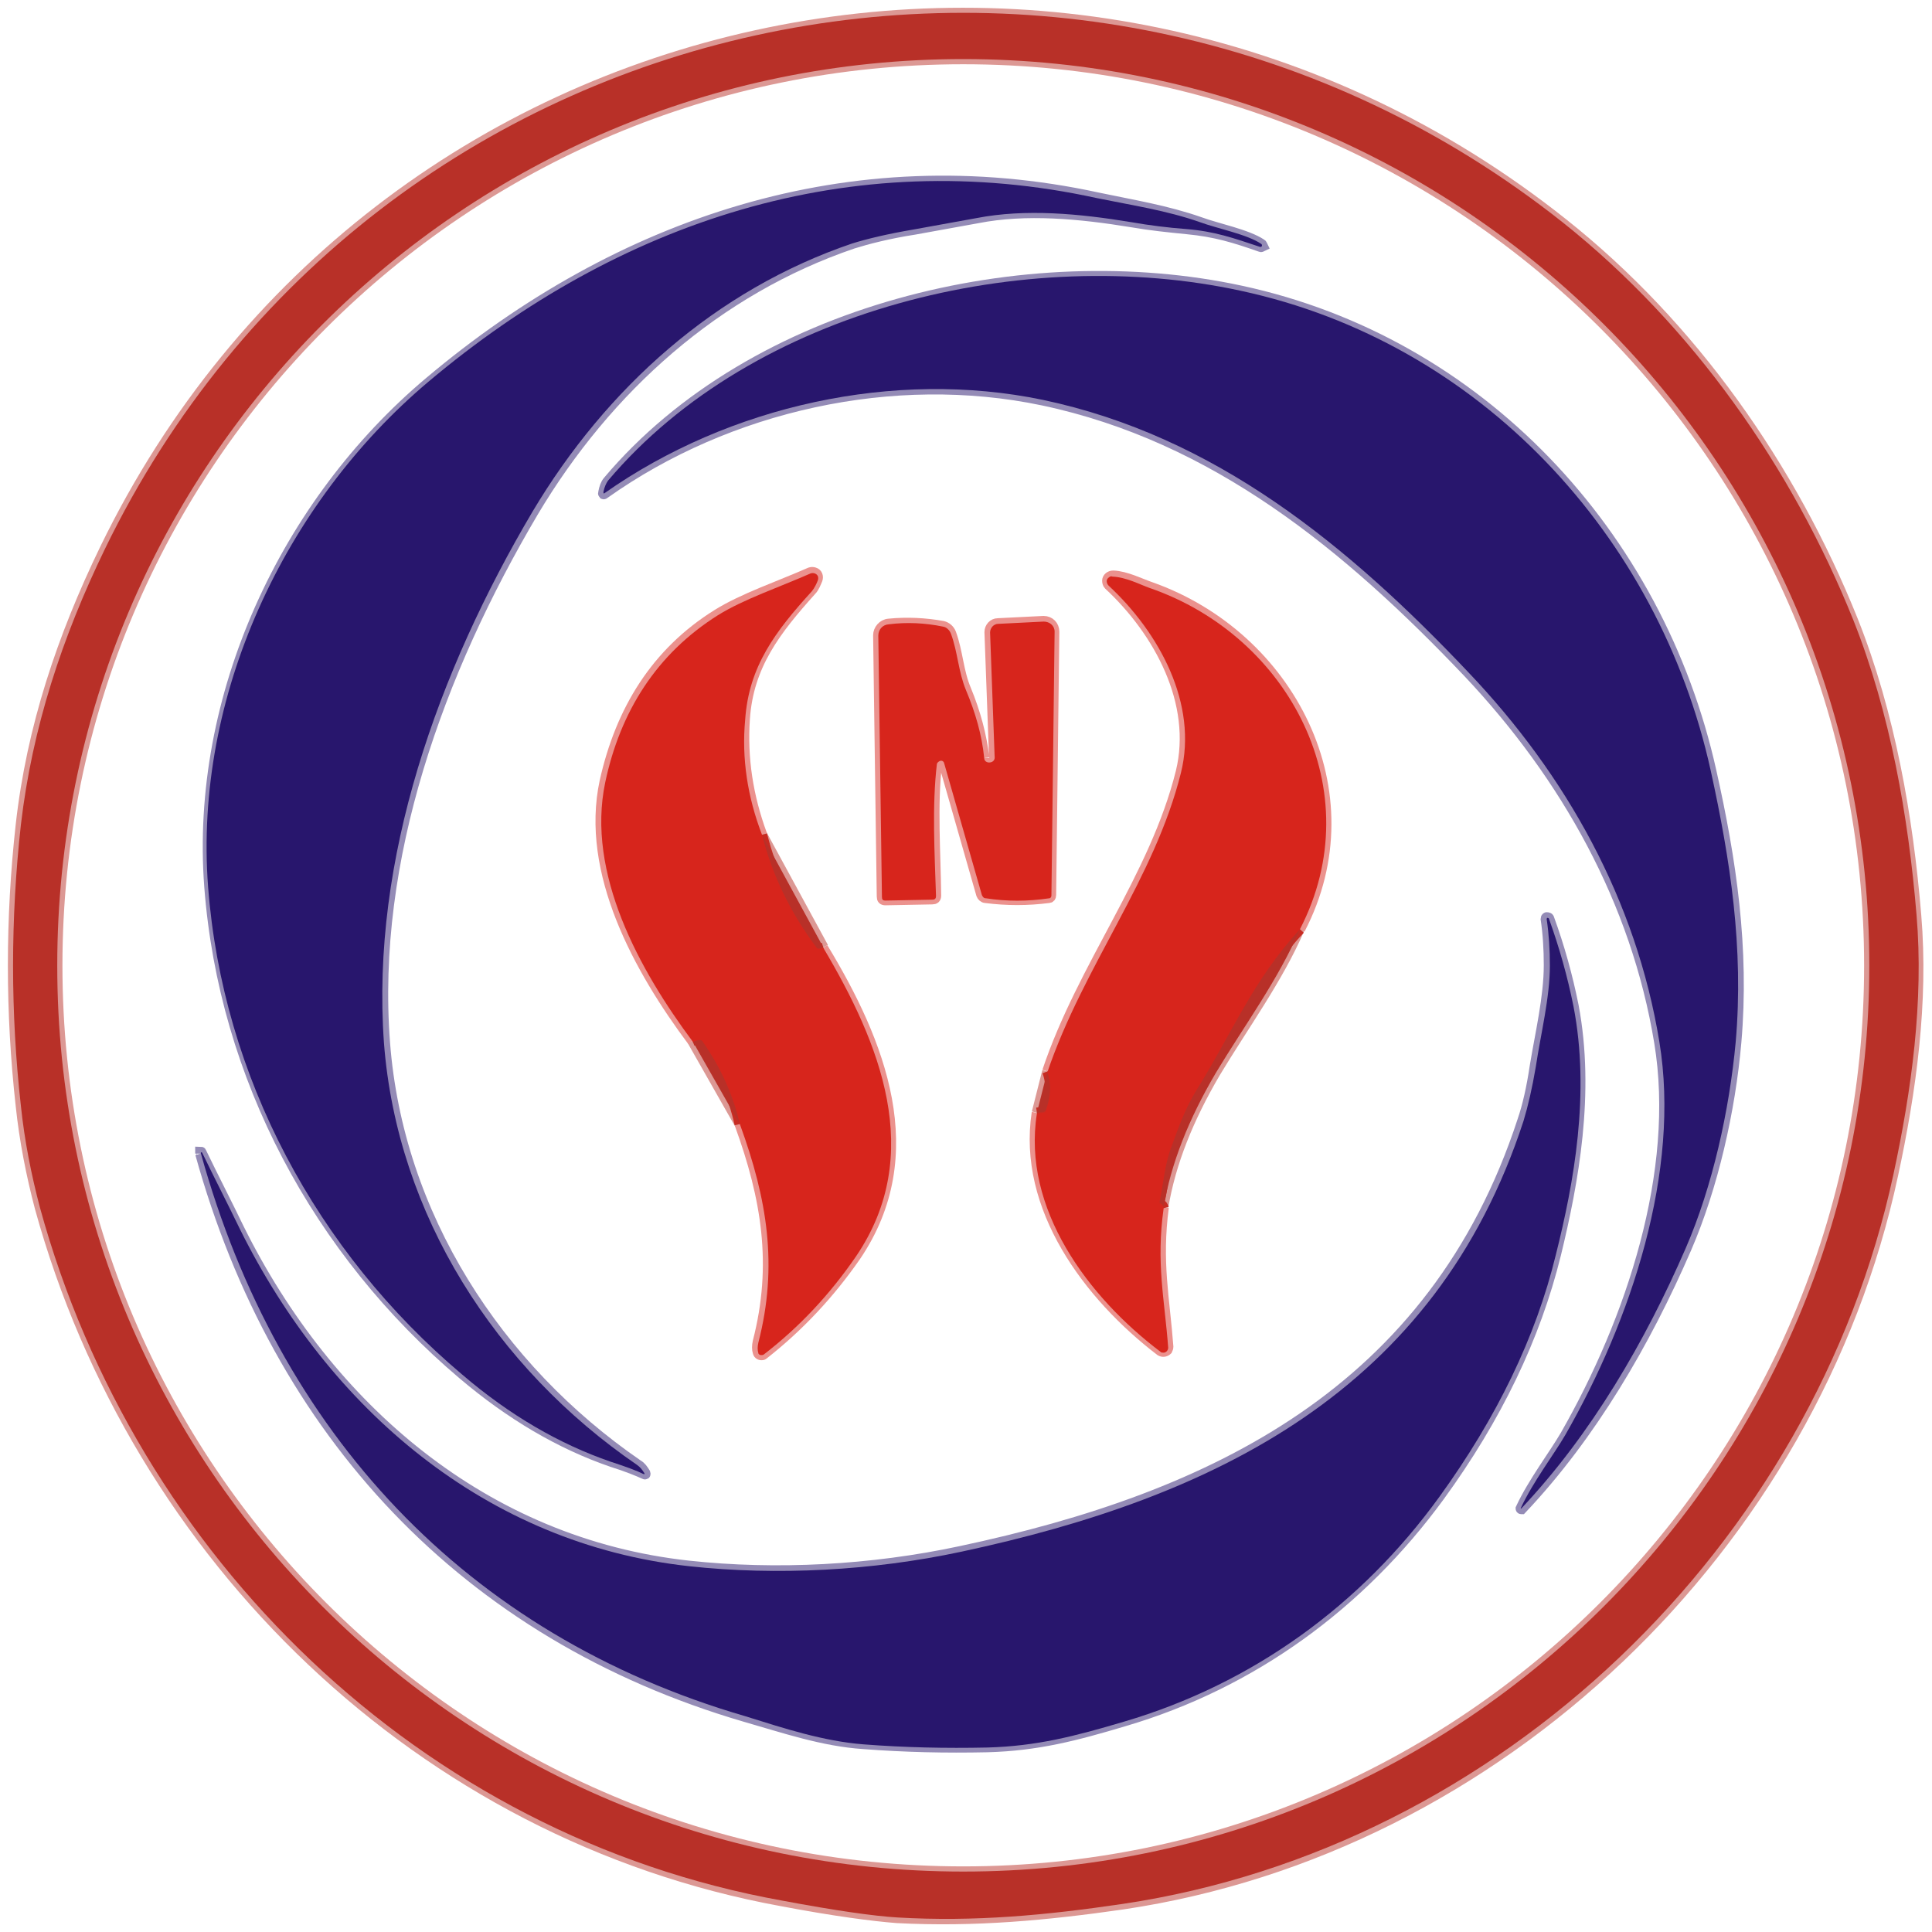 <svg xmlns="http://www.w3.org/2000/svg" xmlns:xlink="http://www.w3.org/1999/xlink" id="Layer_1" x="0px" y="0px" viewBox="0 0 425.2 425.2" style="enable-background:new 0 0 425.2 425.2;" xml:space="preserve"><style type="text/css">	.st0{fill:none;stroke:#DC9894;stroke-width:2.282;}	.st1{fill:none;stroke:#948BB6;stroke-width:2.282;}	.st2{fill:none;stroke:#EB928E;stroke-width:2.282;}	.st3{fill:none;stroke:#C82B22;stroke-width:2.282;}	.st4{fill:#28166D;}	.st5{fill:#B83028;}	.st6{fill:#D7251C;}</style><g>	<g>		<path class="st0" d="M23.1,120.8c-9.4,19.4-16.1,39.3-18.5,60.7c-2.3,20.7-2.3,41.3,0,61.9   c0.8,7.6,2.3,15.2,4.2,22.4C30,342.7,92.6,403.9,172.1,418.4c11.6,2.2,20.1,3.3,25.3,3.7c17.1,0.9,33-0.6,49.7-3   c82.9-12.3,152-78.8,169.5-160.5c4-18.5,6.7-38.1,5.1-57.1c-1.8-21.8-5.8-44.5-13.9-64.9c-13.5-33.7-35.4-64.9-63.9-87.5   C238.9-34.4,82.5-1.5,23.1,120.8"></path>		<path class="st0" d="M411.4,212.5C411.4,102.3,322.2,13,212,13S12.6,102.2,12.6,212.5   s89.2,199.4,199.4,199.4S411.4,322.6,411.4,212.5"></path>		<path class="st1" d="M277.6,53.7c-3.1-2.1-9.7-3.4-13.5-4.8c-7.4-2.6-14.9-3.8-22.5-5.4   C187.3,31.7,136.3,48.9,94.6,84c-31.8,26.7-51.7,69.3-48.5,111.2c3.2,41.8,23.8,80.2,55.8,107.3c10.5,8.9,21.4,15.3,32.7,19.2   c3.5,1.1,5.9,2.1,7.2,2.7c0.2,0.1,0.3,0.1,0.2-0.2c-0.5-0.8-0.9-1.4-1.6-1.8c-31-21.3-52.8-55-55.7-92.9   c-3.1-40.5,11.9-81.7,32.7-116.9c16.2-27.2,40.3-48.8,70.3-59c3.2-1,7.8-2.2,13.6-3.1c3.5-0.6,8.1-1.5,13.8-2.5   c10.7-2.1,22.5-1,34.1,0.9c4,0.7,8,1.1,12,1.5c6.3,0.6,10.5,1.9,16.2,3.9c0.1,0.1,0.3,0,0.5-0.1C277.8,54,277.8,53.8,277.6,53.7"></path>		<path class="st1" d="M273.1,64c-47.2-10.2-107.2,3.8-139.3,41.9c-0.5,0.6-0.8,1.4-1,2.5   c-0.1,0.3,0,0.5,0.3,0.2c27.2-19.3,63.5-27.4,96.4-20.5c37.9,8,67.2,32.1,93.7,60c21.4,22.7,36.9,50.2,42,81.3   c4.7,28.4-6.2,61.2-20.7,86.5c-2.5,4.3-7.1,10.3-9.8,16.1c0,0,0,0.1,0.1,0.1h0.1c15.4-16.3,27.3-36.8,36.2-57.3   c5.9-13.6,9.7-30.5,11-45.4c1.8-20.7-1.1-40.1-5.5-59.7C365,117.6,325.6,75.3,273.1,64"></path>		<path class="st0" d="M152.4,229.1l10.4,18.3"></path>		<path class="st2" d="M162.8,247.4c5.9,16.2,8.4,30.9,4,47.9c-0.2,0.9-0.2,1.7,0,2.3   c0.1,0.5,0.6,0.7,1,0.6c0.1,0,0.2-0.1,0.2-0.1c7.9-6.2,14.6-13.4,20.3-21.6c15.3-22.5,5.4-47.1-7.2-67.9"></path>		<path class="st0" d="M181.2,208.5l-13.5-24.8"></path>		<path class="st2" d="M167.7,183.7c-3.1-8.4-4.4-16.9-3.8-25.5c0.8-11.8,6.8-19.5,14.7-28.3   c0.6-0.6,1-1.7,1.3-2.4c0.2-0.6,0-1.3-0.7-1.5c-0.3-0.1-0.6-0.1-0.9,0c-6.8,3-14.8,5.7-20.4,9.2c-13.5,8.4-21.3,21.1-24.8,36.8   c-4.3,20,7.5,41.3,19.3,57.1"></path>		<path class="st3" d="M167.7,183.7c2.2,8.8,6.2,17.1,12,24.9c0.2,0.2,0.5,0.3,0.8,0.2l0.7-0.2"></path>		<path class="st3" d="M162.8,247.4c-1.4-6.3-4.1-12.4-8.2-18.3c-0.3-0.6-1-0.5-2.2,0"></path>		<path class="st0" d="M230.5,235.8l-2.3,9.1"></path>		<path class="st2" d="M228.2,244.9c-3.2,20.9,11.4,40.3,27.2,52.4c0.5,0.3,1.1,0.2,1.5-0.2   c0.1-0.2,0.2-0.5,0.2-0.7c-0.8-10.7-2.6-18.6-1-30.7"></path>		<path class="st0" d="M256,265.6c1.6-9.6,5.5-19.4,11.5-29.6c6.2-10.3,13.8-20.7,18.5-31.6"></path>		<path class="st2" d="M286.1,204.5c15.7-30.2-2.3-64.5-32.9-75.3c-2.1-0.7-5.4-2.4-8.2-2.5   c-0.7,0-1.3,0.5-1.3,1.1c0,0.3,0.1,0.7,0.3,0.9c11.1,10.3,19.6,26,15.9,41.2c-5.8,23.3-21.6,42.6-29.4,65.9"></path>		<path class="st3" d="M286.1,204.5c-10.3,11.1-15.2,23.3-22.7,35.3c-2.5,4-4,8.2-5.6,12.6   c-1.5,3.9-1.7,7.9-2.6,12c0,0.2,0,0.5,0.2,0.6c0.3,0.1,0.6,0.5,0.7,0.9"></path>		<path class="st3" d="M228.2,244.9l1.4-0.2c0.3,0,0.5-0.2,0.6-0.5c1.1-3.1,1.3-5.8,0.3-8.4"></path>		<path class="st2" d="M216.6,166.8c-0.6-5-1.9-9.9-4-15c-1.7-4-1.8-8.3-3.3-12.4   c-0.3-0.8-1-1.4-1.8-1.6c-3.9-0.7-7.9-0.9-11.9-0.5c-1.3,0.1-2.3,1.3-2.3,2.5l0.8,57.5c0,0.6,0.2,0.8,0.8,0.8l10.3-0.2   c0.5,0,0.8-0.2,0.8-0.8c-0.1-9.4-0.9-19.9,0.2-29.1c0.1-0.5,0.5-0.7,0.9-0.7c0.3,0,0.6,0.2,0.6,0.6l8.3,29   c0.1,0.3,0.5,0.7,0.9,0.7c4.7,0.6,9.2,0.6,13.9,0c0.3,0,0.5-0.2,0.5-0.6l0.7-58c0-1.3-1-2.3-2.3-2.3h-0.1l-10,0.5   c-1,0-1.8,0.9-1.8,1.9l1,27.3c0,0.7-0.5,1.3-1,1.3S216.6,167.5,216.6,166.8L216.6,166.8"></path>		<path class="st1" d="M44.1,253.9c17,61.4,58.4,105.9,119.8,123.9c8.7,2.5,17.2,5.4,26.1,6   c9.1,0.7,18.1,0.9,27.3,0.7c11-0.3,19.4-2.5,30.1-5.7c28.2-8.3,52-25.7,69.4-49.5c12.6-17.3,21.1-35,25.6-53.2   c3.9-16,7.5-35.6,3.9-54.7c-1.3-6.5-3.1-13-5.4-19.3c0-0.1-0.2-0.2-0.5-0.2c-0.1,0-0.2,0.2-0.2,0.3c0.5,3.3,0.7,6.7,0.7,10.2   c0,7.1-1.9,15-3.1,22.3c-0.7,4.7-1.6,8.7-2.7,11.9c-19.5,59.7-68.1,83-123.7,94.8c-19.6,4.2-40.6,5.3-59.9,3.2   c-44.8-4.9-79.3-34.7-98.9-74.2c-2.7-5.6-5.6-11.2-8.3-16.8c0-0.1-0.1-0.1-0.2-0.1C44.1,253.7,44.1,253.8,44.1,253.9"></path>	</g>	<g>		<path class="st4" d="M264.1,48.9c3.8,1.4,10.5,2.7,13.5,4.8c0.1,0.1,0.2,0.2,0.1,0.5c-0.1,0.1-0.2,0.2-0.5,0.1   c-5.7-1.9-9.9-3.4-16.2-3.9c-4-0.3-8-0.8-12-1.5c-11.5-1.9-23.3-3-34.1-0.9c-5.7,1-10.3,1.9-13.8,2.5c-5.9,1-10.4,2.1-13.6,3.1   c-30,10.2-54.1,31.8-70.3,59C96.4,147.8,81.6,189,84.5,229.5c2.9,37.9,24.6,71.6,55.7,92.9c0.7,0.5,1.1,1,1.6,1.8   c0.1,0.2,0.1,0.3-0.2,0.2c-1.4-0.7-3.8-1.6-7.2-2.7c-11.3-3.9-22.2-10.2-32.7-19.2C69.7,275.5,49,237,45.8,195.2   c-3.2-41.9,16.8-84.5,48.5-111.2c41.8-35.2,92.8-52.3,147.1-40.4C249.2,45.2,256.7,46.3,264.1,48.9z"></path>		<path class="st4" d="M273.1,64c52.5,11.3,92,53.8,103.4,105.6c4.3,19.6,7.3,39,5.5,59.7c-1.4,15.1-5.1,31.8-11,45.4   c-8.9,20.5-20.8,41-36.2,57.3h-0.1c0,0,0,0,0-0.1c2.7-5.8,7.3-11.8,9.8-16.1c14.5-25.3,25.4-58,20.7-86.5   c-5.1-31.2-20.5-58.7-42-81.3c-26.5-28-55.8-52-93.7-60c-32.7-6.8-69.1,1.3-96.4,20.5c-0.2,0.2-0.3,0.1-0.3-0.2   c0.2-1.1,0.6-1.9,1-2.5C165.9,67.8,225.8,53.7,273.1,64z"></path>		<path class="st4" d="M164,377.7c-61.5-17.9-102.8-62.5-119.8-123.9c0-0.1,0-0.2,0.1-0.2c0.1,0,0.1,0,0.2,0.1   c2.7,5.6,5.6,11.2,8.3,16.8c19.6,39.5,54.1,69.3,98.9,74.2c19.3,2.1,40.3,1,59.9-3.2c55.6-11.9,104.3-35.3,123.7-94.8   c1-3.3,1.9-7.2,2.7-11.9c1.1-7.3,3.1-15.2,3.1-22.3c0-3.4-0.2-6.8-0.7-10.2c0-0.2,0.1-0.3,0.2-0.3s0.3,0.1,0.3,0.2   c2.3,6.4,4.1,12.8,5.4,19.3c3.7,19.1,0.1,38.8-3.9,54.7c-4.4,18.1-13,35.8-25.6,53.2c-17.3,23.9-41.2,41.2-69.4,49.5   c-10.8,3.2-19.2,5.4-30.1,5.7c-9.1,0.2-18.3,0-27.3-0.7C181.2,383.2,172.6,380.4,164,377.7z"></path>	</g>	<g>		<path class="st5" d="M23.1,120.8C82.5-1.5,238.9-34.4,344,49c28.5,22.7,50.4,53.9,63.9,87.5c8.1,20.4,12.1,43.1,13.9,64.9   c1.6,18.9-1.1,38.6-5.1,57.1c-17.6,81.7-86.6,148.1-169.5,160.5c-16.9,2.5-32.6,4-49.7,3c-5.1-0.3-13.6-1.5-25.3-3.7   C92.5,404,29.9,342.7,8.8,265.8c-1.9-7.2-3.4-14.7-4.2-22.4c-2.3-20.5-2.3-41.2,0-61.9C7.1,160.1,13.7,140.2,23.1,120.8z    M411.4,212.5C411.4,102.3,322.2,13,212,13S12.6,102.2,12.6,212.5s89.2,199.4,199.4,199.4S411.4,322.6,411.4,212.5z"></path>		<path class="st5" d="M167.7,183.7l13.5,24.8l-0.7,0.2c-0.3,0.1-0.6,0.1-0.8-0.2C173.9,200.8,169.9,192.6,167.7,183.7z"></path>		<path class="st5" d="M286.1,204.5c-4.7,11-12.3,21.3-18.5,31.6c-6,10.2-9.9,20-11.5,29.6c-0.1-0.5-0.3-0.8-0.7-0.9   c-0.2-0.1-0.3-0.2-0.2-0.6c0.9-4.1,1.1-8.1,2.6-12c1.6-4.3,3.1-8.6,5.6-12.6C271,227.7,275.7,215.6,286.1,204.5z"></path>		<path class="st5" d="M162.8,247.4l-10.4-18.3c1-0.6,1.8-0.6,2.2,0C158.7,235.1,161.4,241.1,162.8,247.4z"></path>		<path class="st5" d="M230.5,235.8c0.9,2.6,0.8,5.4-0.3,8.4c-0.1,0.3-0.3,0.5-0.6,0.5l-1.4,0.2L230.5,235.8z"></path>	</g>	<g>		<path class="st6" d="M167.7,183.7c2.2,8.8,6.2,17.1,12,24.9c0.2,0.2,0.5,0.3,0.8,0.2l0.7-0.2c12.4,20.9,22.5,45.4,7.2,67.9   c-5.7,8.3-12.4,15.5-20.3,21.6c-0.3,0.2-0.9,0.2-1.1-0.1c-0.1-0.1-0.1-0.1-0.1-0.2c-0.2-0.7-0.2-1.4,0-2.3c4.4-17,1.9-31.7-4-47.9   c-1.4-6.3-4.1-12.4-8.2-18.3c-0.3-0.6-1-0.5-2.2,0c-11.8-15.8-23.5-37.1-19.3-57.1c3.3-15.6,11.3-28.3,24.8-36.8   c5.6-3.5,13.6-6.2,20.4-9.2c0.6-0.2,1.3,0,1.6,0.6c0.1,0.3,0.1,0.6,0,0.9c-0.2,0.6-0.8,1.8-1.3,2.4c-8,8.8-13.9,16.5-14.7,28.3   C163.2,166.8,164.5,175.4,167.7,183.7z"></path>		<path class="st6" d="M286.1,204.5c-10.3,11.1-15.2,23.3-22.7,35.3c-2.5,4-4,8.2-5.6,12.6c-1.5,3.9-1.7,7.9-2.6,12   c0,0.2,0,0.5,0.2,0.6c0.3,0.1,0.6,0.5,0.7,0.9c-1.7,12.1,0.2,20,1,30.7c0,0.6-0.5,1.1-1,1.1c-0.2,0-0.6,0-0.7-0.2   c-15.9-12-30.5-31.5-27.2-52.4l1.4-0.2c0.3,0,0.5-0.2,0.6-0.5c1.1-3.1,1.3-5.8,0.3-8.4c7.9-23.3,23.6-42.6,29.4-65.9   c3.8-15.2-4.8-30.9-15.9-41.2c-0.5-0.5-0.6-1.3-0.1-1.7c0.2-0.2,0.6-0.5,0.9-0.3c3,0.1,6.2,1.8,8.2,2.5   C283.8,140,301.8,174.1,286.1,204.5z"></path>		<path class="st6" d="M216.6,166.8c0,0.7,0.6,1.1,1.3,1s1.1-0.6,1-1.3l-1-27.3c0-1,0.8-1.9,1.8-1.9l10-0.5c1.3,0,2.4,0.9,2.4,2.2   v0.1l-0.7,58c0,0.3-0.2,0.6-0.5,0.6c-4.7,0.7-9.4,0.7-13.9,0c-0.5,0-0.7-0.3-0.9-0.7l-8.3-29c-0.1-0.5-0.6-0.7-1-0.5   c-0.2,0.1-0.5,0.3-0.6,0.6c-1.1,9.2-0.5,19.7-0.2,29.1c0,0.5-0.2,0.8-0.8,0.8l-10.3,0.2c-0.6,0-0.8-0.2-0.8-0.8l-0.8-57.5   c0-1.3,0.9-2.4,2.3-2.5c4-0.5,8-0.3,11.9,0.5c0.8,0.1,1.5,0.8,1.8,1.6c1.5,4.1,1.6,8.3,3.3,12.4   C214.7,156.9,216.1,161.8,216.6,166.8z"></path>	</g></g></svg>